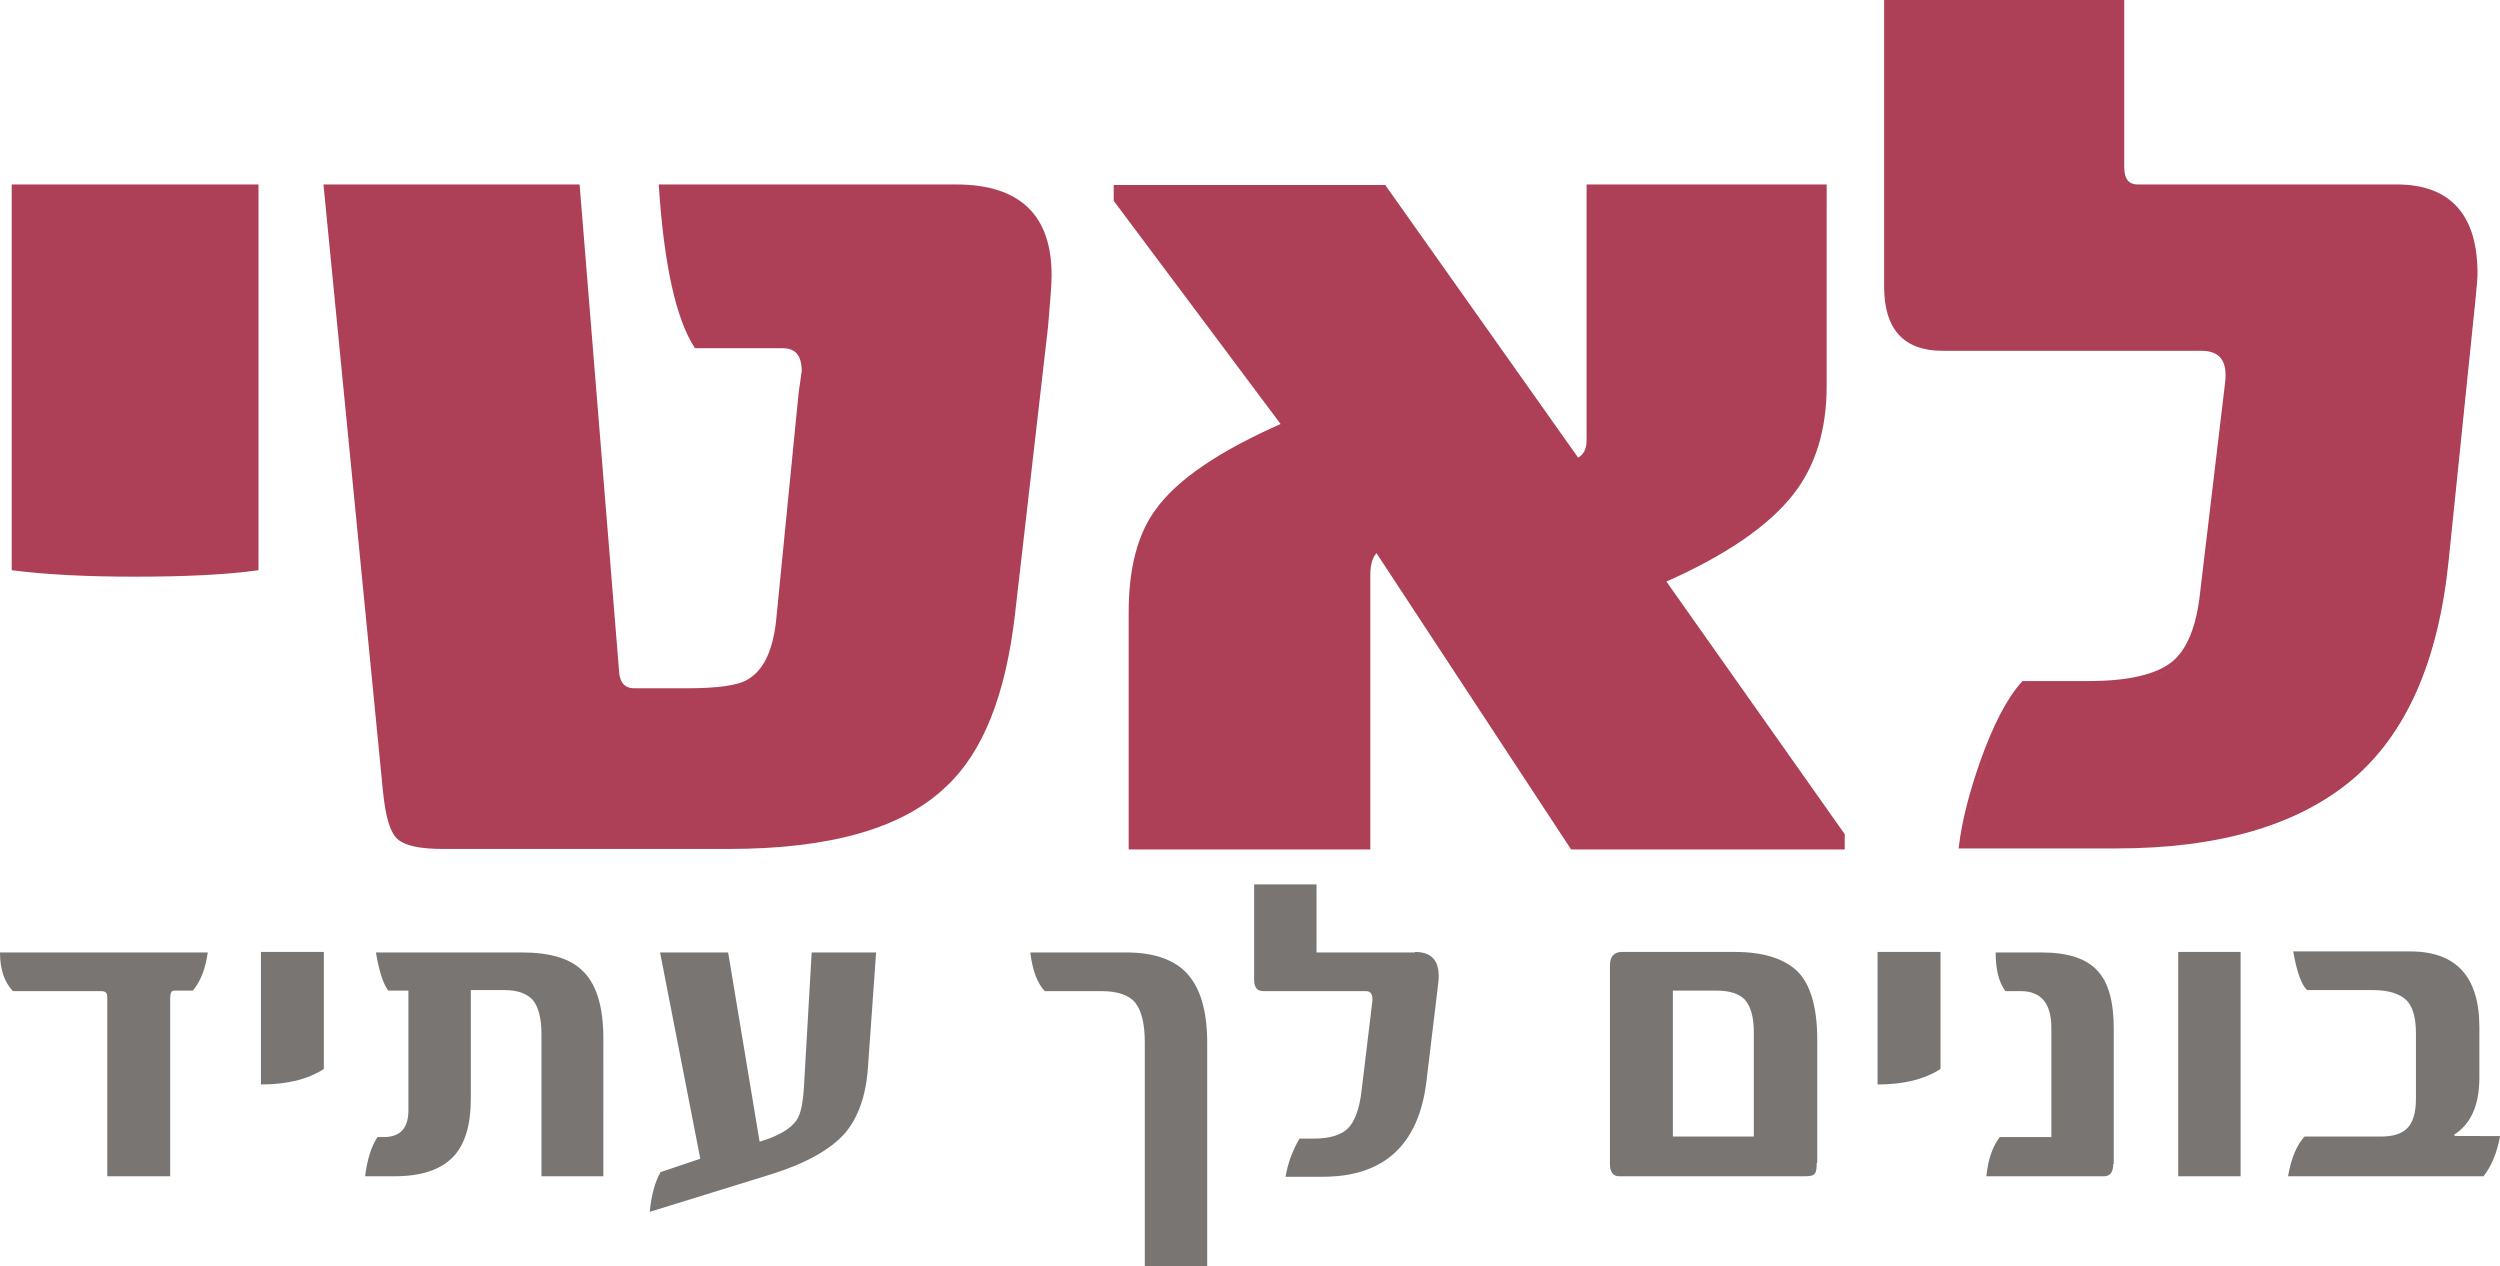 <?xml version="1.0" encoding="utf-8"?>
<!-- Generator: Adobe Illustrator 22.1.0, SVG Export Plug-In . SVG Version: 6.00 Build 0)  -->
<svg version="1.1" id="Layer_1" xmlns="http://www.w3.org/2000/svg" xmlns:xlink="http://www.w3.org/1999/xlink" x="0px" y="0px"
	 viewBox="0 0 484.8 245.5" style="enable-background:new 0 0 484.8 245.5;" xml:space="preserve">
<style type="text/css">
	.st0{fill:#797572;}
	.st1{fill:none;stroke:#AD4056;stroke-width:0.858;stroke-miterlimit:2.452;}
	.st2{fill:#AD4056;}
</style>
<g>
	<path class="st0" d="M40.3,184.6c-0.4,3-1.3,5.6-2.9,7.5h-3.6c-0.6,0-0.8,0.5-0.8,1.6v34.4H20.8v-34.8c0-0.8-0.4-1.1-1.2-1.1H2.5
		c-1.7-1.8-2.5-4.3-2.5-7.5H40.3z M62.8,207.3c-3.1,2-7.1,3-12.2,3v-25.7h12.2V207.3z M117.1,228.1H105v-27.6c0-3.1-0.6-5.3-1.7-6.6
		c-1.1-1.2-2.9-1.9-5.4-1.9h-6.6v21.1c0,5-1.1,8.7-3.3,11.1c-2.4,2.6-6.2,3.9-11.5,3.9h-5.7c0.4-3.2,1.2-5.8,2.4-7.6h1.2
		c3.2,0,4.8-1.7,4.8-5.2v-23.2h-3.9c-1-1.3-1.8-3.8-2.4-7.4h28.3c5.3,0,9.2,1.1,11.6,3.4c2.8,2.5,4.2,7,4.2,13.2V228.1z
		 M169.9,184.6l-1.6,22.6c-0.4,5.4-1.9,9.5-4.4,12.5c-2.8,3.2-7.6,5.9-14.3,8L126,235c0.3-3.2,1-5.8,2.1-7.7l7.7-2.6l-7.8-40h13.2
		l6.1,36.7c3.7-1.1,6-2.5,7.2-4.2c0.8-1.2,1.2-3.3,1.4-6.4l1.5-26.1H169.9z M234.1,245.5H222v-43.3c0-3.6-0.6-6.1-1.8-7.7
		c-1.2-1.5-3.4-2.3-6.6-2.3h-11c-1.5-1.6-2.4-4.1-2.8-7.5h18.6c5.4,0,9.4,1.4,11.9,4.2c2.5,2.8,3.8,7.2,3.8,13.3V245.5z
		 M274.4,184.6c3.5,0,5,2,4.5,6.1l-2.3,19.1c-1.5,12.2-8.2,18.4-20.1,18.4h-7.2c0.4-2.5,1.3-5,2.7-7.4h2.7c3.2,0,5.4-0.7,6.7-2
		c1.3-1.3,2.2-3.7,2.6-7l2.1-17.4c0.2-1.4-0.2-2.2-1.2-2.2H245c-1.2,0-1.8-0.7-1.8-2.2v-18.5h12.1v13.2H274.4L274.4,184.6z
		 M352.3,225.5c0,1.1-0.1,1.8-0.4,2.1c-0.3,0.4-0.9,0.5-1.9,0.5h-36c-1.2,0-1.8-0.8-1.8-2.4v-38.5c0-1.7,0.8-2.6,2.3-2.6h21.9
		c5.6,0,9.6,1.3,12.2,3.8c2.5,2.5,3.8,7,3.8,13.2V225.5z M340.1,220.4v-20.2c0-3-0.6-5-1.7-6.3c-1.1-1.2-3-1.8-5.5-1.8h-8.5v28.3
		H340.1z M376.3,207.3c-3.1,2-7.1,3-12.2,3v-25.7h12.2V207.3z M409.8,225.7c0,1.6-0.6,2.4-1.8,2.4h-22.8c0.3-3.2,1.2-5.8,2.6-7.6h10
		v-21.2c0-4.7-2-7.1-5.9-7.1h-3c-1.3-1.7-1.9-4.2-1.9-7.5h8.9c5.1,0,8.7,1.2,10.8,3.5c2.2,2.3,3.2,6.1,3.2,11.3V225.7z M434.5,228.1
		h-12.1v-43.5h12.1V228.1z M484.8,220.4c-0.6,3.2-1.7,5.8-3.2,7.7h-37.9c0.6-3.5,1.7-6.1,3.2-7.7h14.8c2.3,0,4-0.5,5.1-1.6
		c1.1-1.1,1.7-3,1.7-5.7v-12.7c0-3.1-0.6-5.2-1.9-6.5c-1.3-1.2-3.4-1.9-6.4-1.9h-12.8c-1.1-1-2-3.5-2.7-7.5h22.7
		c8.9,0,13.4,4.9,13.4,14.7v9.7c0,5.2-1.5,8.7-4.4,10.8c-0.7,0.4-0.6,0.6,0.1,0.6H484.8z"/>
	<path class="st1" d="M49.7,36.2h-47v74c6.4,0.8,14.1,1.2,23.4,1.2c10,0,17.8-0.4,23.6-1.2V36.2z"/>
	<path class="st1" d="M185.4,36.2h-57.2c1,15.1,3.3,25.4,6.8,30.9h16.8c2.7,0,4.1,1.6,4.1,4.9l-0.6,4.2l-4.4,44.5
		c-0.7,5.9-2.6,9.7-5.8,11.5c-2.1,1.2-6.1,1.7-12,1.7H123c-2.1,0-3.3-1.3-3.4-4L112,36.2H63.2l11.5,117.3c0.5,4.9,1.4,7.9,2.8,9
		c1.3,1.1,4.1,1.7,8.4,1.7h55.4c19.7,0,33.6-4,41.9-12c7-6.5,11.4-17.5,13.2-33.1l6.4-55.7c0.4-4.7,0.7-8.1,0.7-10
		C203.5,41.9,197.5,36.2,185.4,36.2z"/>
	<path class="st1" d="M357.3,161.9l-34.8-49.3c11.8-5.2,20.2-10.9,25-17.1c4.2-5.4,6.3-12.3,6.3-20.7V36.2h-45.7v49.2
		c0,1.9-0.7,3.2-2.2,3.9l-37.5-53h-52v2.5L249,82.4c-12.3,5.4-20.4,10.9-24.5,16.6c-3.5,4.7-5.2,11.3-5.2,19.8v45.5h46v-52.8
		c0-2.4,0.6-4,1.7-4.9l37.9,57.7h52.4V161.9z"/>
	<path class="st1" d="M464.8,36.2h-50.2c-2.1,0-3.1-1.3-3.1-3.9V0.4h-45.7v55.2c0,8,3.6,12,10.9,12h50.2c3.9,0,5.6,2.3,5,6.8
		l-4.8,40.3c-0.7,7-2.7,11.7-5.8,14.1c-3.1,2.4-8.5,3.7-16.3,3.7h-12.6c-2.9,3.2-5.5,8.3-8,15.3c-2.1,6-3.5,11.4-4.1,16.3h30.1
		c19.7,0,34.8-4.4,45.3-13.1c10.5-8.8,16.7-22.8,18.7-42.2l5.2-50.6c0.3-2.9,0.4-4.4,0.4-4.6C480.2,42,475,36.2,464.8,36.2z"/>
	<path class="st2" d="M49.7,110.1c-5.8,0.8-13.6,1.2-23.6,1.2c-9.2,0-17-0.4-23.4-1.2v-74h47V110.1z M185.4,36.2
		c12.1,0,18.2,5.8,18.2,17.3l0,0c0,1.9-0.2,5.2-0.7,10l-6.4,55.7c-1.8,15.6-6.2,26.6-13.2,33.1c-8.3,8-22.2,12-41.9,12H86
		c-4.3,0-7.1-0.6-8.4-1.7c-1.3-1.1-2.3-4.1-2.8-9L63.3,36.2h48.8l7.5,93.6c0.1,2.7,1.3,4,3.4,4h10.2c5.9,0,9.9-0.6,12-1.7
		c3.2-1.7,5.1-5.6,5.8-11.5l4.4-44.5l0.6-4.2c0-3.2-1.4-4.9-4.1-4.9H135c-3.5-5.5-5.7-15.8-6.8-30.9H185.4L185.4,36.2z M357.3,164.2
		h-52.4L267,106.5c-1.1,0.8-1.7,2.4-1.7,4.9v52.8h-46v-45.5c0-8.5,1.7-15.1,5.2-19.8c4.1-5.6,12.2-11.2,24.5-16.6l-32.5-43.7v-2.5
		h52l37.5,53c1.5-0.7,2.2-2,2.2-3.9V36.2h45.7v38.7c0,8.4-2.1,15.3-6.3,20.7c-4.9,6.1-13.2,11.8-25,17.1l34.8,49.3V164.2z
		 M464.9,36.2c10.3,0,15.4,5.9,15.4,17.6c0,0.2-0.1,1.7-0.4,4.6l-5.2,50.6c-2,19.3-8.2,33.4-18.7,42.2
		c-10.5,8.8-25.6,13.1-45.3,13.1h-30.1c0.6-4.9,2-10.3,4.1-16.3c2.4-7,5.1-12.1,8-15.3h12.6c7.8,0,13.2-1.2,16.3-3.7
		c3.1-2.4,5-7.2,5.8-14.1l4.8-40.3c0.6-4.6-1.1-6.8-5-6.8h-50.2c-7.2,0-10.9-4-10.9-12V0.4h45.7v31.9c0,2.6,1,3.9,3.1,3.9H464.9
		L464.9,36.2z"/>
</g>
</svg>
